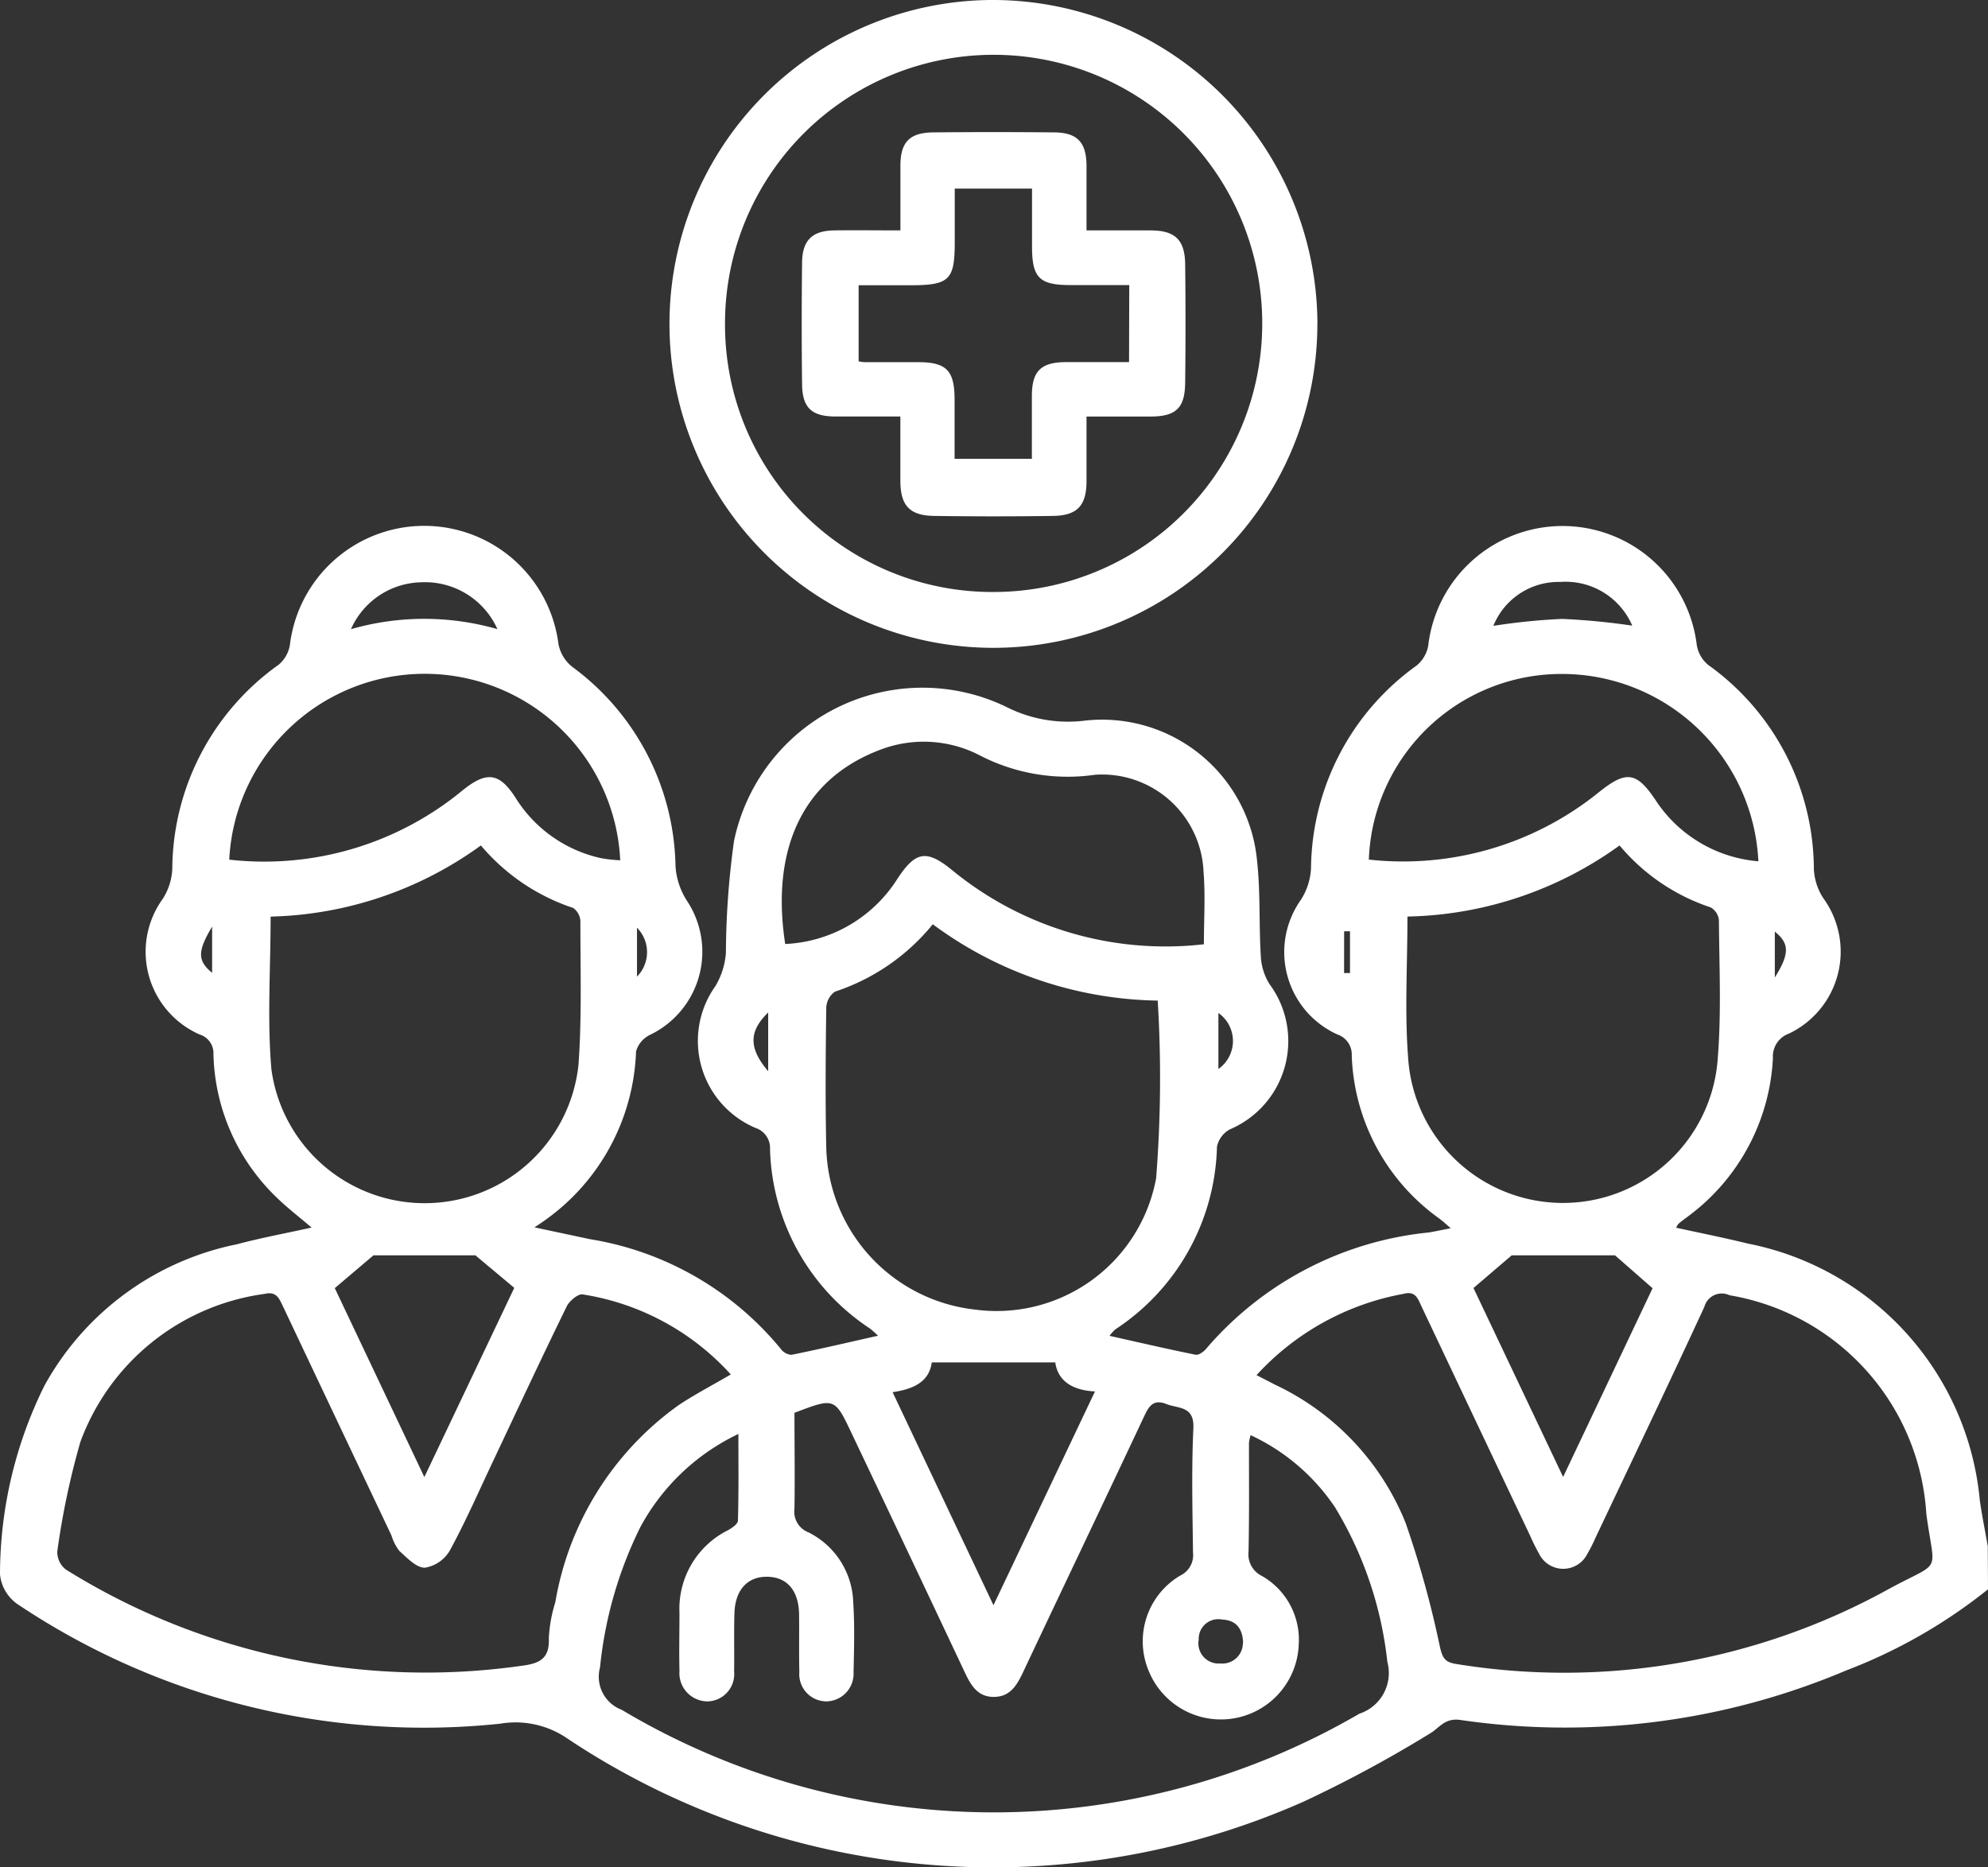 <svg id="menopause-icon-9" xmlns="http://www.w3.org/2000/svg" xmlns:xlink="http://www.w3.org/1999/xlink" width="37.582" height="35.299" viewBox="0 0 37.582 35.299">
  <rect x="0" y="0" width="37.582" height="35.299" fill="#333333" stroke="none"/>
  <defs>
    <clipPath id="clip-path">
      <rect id="Rectangle_224" data-name="Rectangle 224" width="37.582" height="35.299" fill="#fff"/>
    </clipPath>
  </defs>
  <g id="Group_4086" data-name="Group 4086" clip-path="url(#clip-path)">
    <path id="Path_6260" data-name="Path 6260" d="M37.582,155.241a9.953,9.953,0,0,1-2.686,1.536,13.629,13.629,0,0,1-7.289.934c-.305-.043-.4.159-.583.261a23.736,23.736,0,0,1-2.382,1.284,14.5,14.5,0,0,1-13.962-1.225,1.731,1.731,0,0,0-1.227-.249A13.8,13.8,0,0,1,.32,155.514a.778.778,0,0,1-.32-.556,8.043,8.043,0,0,1,.841-3.569,5.364,5.364,0,0,1,3.638-2.671c.457-.122.924-.208,1.412-.316-.235-.2-.457-.37-.656-.564a3.883,3.883,0,0,1-1.2-2.712.369.369,0,0,0-.258-.373,1.708,1.708,0,0,1-.7-2.566,1.141,1.141,0,0,0,.18-.568,4.77,4.77,0,0,1,2.008-3.856.619.619,0,0,0,.216-.381,2.558,2.558,0,0,1,5.076-.015.726.726,0,0,0,.256.43,4.778,4.778,0,0,1,1.957,3.771,1.369,1.369,0,0,0,.219.66,1.742,1.742,0,0,1-.7,2.53.5.5,0,0,0-.265.315,4.087,4.087,0,0,1-1.771,3.225c-.029.021-.06.04-.149.1l1.052.224a5.878,5.878,0,0,1,3.606,2.076.271.271,0,0,0,.2.11c.535-.108,1.066-.233,1.636-.361a1.791,1.791,0,0,0-.153-.137,4.193,4.193,0,0,1-1.888-3.392.4.4,0,0,0-.275-.4,1.786,1.786,0,0,1-.759-2.679,1.428,1.428,0,0,0,.2-.632,15.749,15.749,0,0,1,.153-2.112,3.639,3.639,0,0,1,5.175-2.523,2.573,2.573,0,0,0,1.441.248,2.941,2.941,0,0,1,3.273,2.657c.065.594.033,1.2.07,1.795A1.094,1.094,0,0,0,24,143.8a1.813,1.813,0,0,1-.749,2.745.483.483,0,0,0-.245.33,4.254,4.254,0,0,1-1.923,3.453.768.768,0,0,0-.108.121c.559.125,1.091.249,1.626.357.057.012.154-.055.2-.112a6.377,6.377,0,0,1,4.216-2.2c.119-.021.237-.046.408-.079-.1-.089-.169-.15-.239-.2a3.952,3.952,0,0,1-1.632-3.064.4.4,0,0,0-.272-.4,1.709,1.709,0,0,1-.691-2.543,1.214,1.214,0,0,0,.193-.6,4.768,4.768,0,0,1,1.99-3.827A.622.622,0,0,0,27,137.4a2.556,2.556,0,0,1,5.076-.016.618.618,0,0,0,.214.379,4.764,4.764,0,0,1,2,3.857,1.1,1.1,0,0,0,.184.563,1.716,1.716,0,0,1-.658,2.553.458.458,0,0,0-.3.462,3.966,3.966,0,0,1-1.585,2.978c-.068.052-.138.1-.2.155a.3.3,0,0,0-.044.074c.456.1.91.19,1.357.3a5.461,5.461,0,0,1,4.384,4.861c.042.288.1.575.15.862ZM15.019,151.9c0,.618.009,1.217,0,1.815a.419.419,0,0,0,.264.449,1.529,1.529,0,0,1,.847,1.327c.029.439.015.881.006,1.321a.523.523,0,0,1-.52.548.515.515,0,0,1-.505-.556c-.009-.367,0-.734-.005-1.1-.01-.439-.225-.688-.587-.7-.381-.012-.621.241-.635.69-.011.367,0,.734-.006,1.1a.516.516,0,0,1-.5.566.534.534,0,0,1-.533-.575c-.009-.367,0-.734,0-1.1a1.66,1.66,0,0,1,.911-1.558c.078-.042.192-.119.194-.183.016-.529.009-1.059.009-1.64a4.113,4.113,0,0,0-1.852,1.757,7.7,7.7,0,0,0-.764,2.657.667.667,0,0,0,.408.8,13.732,13.732,0,0,0,13.947.075.81.81,0,0,0,.529-.981,7.116,7.116,0,0,0-.989-2.921,3.9,3.9,0,0,0-1.595-1.364.871.871,0,0,0-.032.144c0,.685.006,1.37-.008,2.055a.456.456,0,0,0,.255.464,1.388,1.388,0,0,1,.694,1.293,1.473,1.473,0,0,1-2.845.479,1.443,1.443,0,0,1,.609-1.783.427.427,0,0,0,.237-.434c-.009-.783-.03-1.567.007-2.349.02-.426-.284-.368-.511-.458-.254-.1-.335.051-.427.248-.742,1.58-1.495,3.155-2.24,4.734-.128.272-.247.559-.6.555-.337,0-.455-.277-.578-.538q-1.046-2.22-2.1-4.436c-.325-.686-.325-.686-1.076-.4m8.726-.709.355.183a4.914,4.914,0,0,1,2.463,2.61,18.9,18.9,0,0,1,.651,2.354c.048.2.092.281.307.314a12.681,12.681,0,0,0,8.157-1.407c1.05-.573.886-.25.729-1.433a4.469,4.469,0,0,0-3.719-4.131.341.341,0,0,0-.477.219c-.676,1.463-1.372,2.917-2.062,4.374a2.833,2.833,0,0,1-.149.294.509.509,0,0,1-.918-.009,3.472,3.472,0,0,1-.163-.328q-1.028-2.168-2.054-4.337c-.069-.145-.112-.3-.335-.241a4.97,4.97,0,0,0-2.786,1.539m-9.936-.012a4.765,4.765,0,0,0-2.8-1.515c-.082-.018-.247.117-.3.219-.477.976-.937,1.961-1.4,2.943-.267.563-.516,1.135-.814,1.681a.67.67,0,0,1-.473.324c-.162,0-.336-.188-.482-.319a.912.912,0,0,1-.148-.292q-1.028-2.168-2.054-4.337c-.071-.151-.127-.281-.344-.229a4.328,4.328,0,0,0-3.483,2.8,14.67,14.67,0,0,0-.436,2.069.42.42,0,0,0,.163.343,12.856,12.856,0,0,0,8.608,1.82c.332-.042.538-.125.521-.519a2.7,2.7,0,0,1,.123-.683,5.757,5.757,0,0,1,2.33-3.726c.3-.2.628-.371.986-.58m3.819-8.511a3.993,3.993,0,0,1-1.849,1.273.391.391,0,0,0-.164.306c-.012.88-.019,1.761,0,2.642a3.16,3.16,0,0,0,2.816,3.063,3.066,3.066,0,0,0,3.42-2.484,24.188,24.188,0,0,0,.03-3.358,7.328,7.328,0,0,1-4.251-1.442m8.972-.151c0,.925-.054,1.8.012,2.658a2.933,2.933,0,0,0,5.855.014c.069-.863.027-1.736.021-2.6a.313.313,0,0,0-.156-.241,3.808,3.808,0,0,1-1.722-1.171,7.07,7.07,0,0,1-4.01,1.344m-21.491,0c0,.989-.067,1.946.015,2.89a2.924,2.924,0,0,0,5.805-.087c.065-.9.035-1.809.036-2.713a.321.321,0,0,0-.138-.253,3.875,3.875,0,0,1-1.743-1.181,7.041,7.041,0,0,1-3.975,1.345m17.643.517c0-.474.029-.916-.006-1.352a1.919,1.919,0,0,0-2.057-1.846,3.613,3.613,0,0,1-2.187-.374,2.3,2.3,0,0,0-1.851-.106c-1.56.58-2.076,1.986-1.814,3.679a2.648,2.648,0,0,0,2.1-1.2c.36-.56.566-.6,1.073-.182a6.358,6.358,0,0,0,4.742,1.387m-18.426-1.6a5.889,5.889,0,0,0,4.4-1.3c.471-.385.716-.348,1.031.159a2.547,2.547,0,0,0,1.579,1.109,2.5,2.5,0,0,0,.382.044,3.7,3.7,0,0,0-7.391-.015m28.907.034a3.719,3.719,0,0,0-3.776-3.541,3.644,3.644,0,0,0-3.588,3.509,5.888,5.888,0,0,0,4.345-1.27c.531-.427.723-.393,1.1.183a2.574,2.574,0,0,0,1.916,1.119M18.782,155.54,20.7,151.5c-.419-.02-.7-.192-.751-.549H17.615c-.051.374-.354.506-.741.563l1.908,4.03m-9.8-6.617H7.06l-.731.62,1.693,3.572,1.7-3.577-.736-.616m18.871.622,1.693,3.569,1.691-3.568-.71-.622H28.578l-.726.621M9.406,137.094a1.5,1.5,0,0,0-1.454-.891,1.483,1.483,0,0,0-1.317.886,5.011,5.011,0,0,1,2.771,0m21.451-.066a1.371,1.371,0,0,0-1.36-.827,1.33,1.33,0,0,0-1.266.83,12,12,0,0,1,1.3-.131,12.925,12.925,0,0,1,1.331.128M23.5,156.252c-.009-.268-.131-.428-.4-.44a.371.371,0,0,0-.439.38.382.382,0,0,0,.408.451.388.388,0,0,0,.427-.391m-8.974-10.806v-1.11c-.365.354-.374.671,0,1.11m8.511-.042a.647.647,0,0,0,0-1.059ZM4.01,142.713c-.284.472-.273.648,0,.873Zm8.032.02v.925a.658.658,0,0,0,0-.925m21.51.941c.286-.458.274-.643,0-.868Zm-8.143-.084.112,0V142.8H25.41Z" transform="translate(0 -125.194)" fill="#fff"/>
    <path id="Path_6261" data-name="Path 6261" d="M184.237,6.105A6.124,6.124,0,1,1,178.048,0a6.14,6.14,0,0,1,6.19,6.105m-6.125,5.087a5.078,5.078,0,1,0-5.074-5.079,5.052,5.052,0,0,0,5.074,5.079" transform="translate(-159.333 0)" fill="#fff"/>
    <path id="Path_6262" data-name="Path 6262" d="M207.832,39.275c-.449,0-.851,0-1.252,0-.428-.006-.6-.17-.607-.6q-.014-1.156,0-2.313c.005-.42.194-.6.61-.605.4-.006.8,0,1.249,0,0-.427,0-.827,0-1.226,0-.443.175-.623.62-.627q1.138-.011,2.276,0c.445,0,.618.184.622.625,0,.39,0,.781,0,1.228.415,0,.813,0,1.211,0,.462,0,.648.178.654.639q.013,1.12,0,2.239c-.005.479-.171.637-.644.641-.39,0-.78,0-1.221,0,0,.422,0,.821,0,1.22,0,.464-.175.653-.637.659q-1.12.016-2.24,0c-.465-.006-.638-.193-.642-.654,0-.39,0-.781,0-1.225m4.327-2.485c-.394,0-.746,0-1.1,0-.6,0-.736-.135-.738-.724,0-.363,0-.727,0-1.1h-1.461c0,.355,0,.683,0,1.012,0,.713-.1.814-.832.815h-.985v1.438a.873.873,0,0,0,.1.016l1.026,0c.533,0,.686.157.688.7,0,.374,0,.749,0,1.127h1.461c0-.41,0-.8,0-1.187,0-.471.171-.638.637-.641.4,0,.8,0,1.2,0Z" transform="translate(-190.81 -31.401)" fill="#fff"/>
  </g>
</svg>
